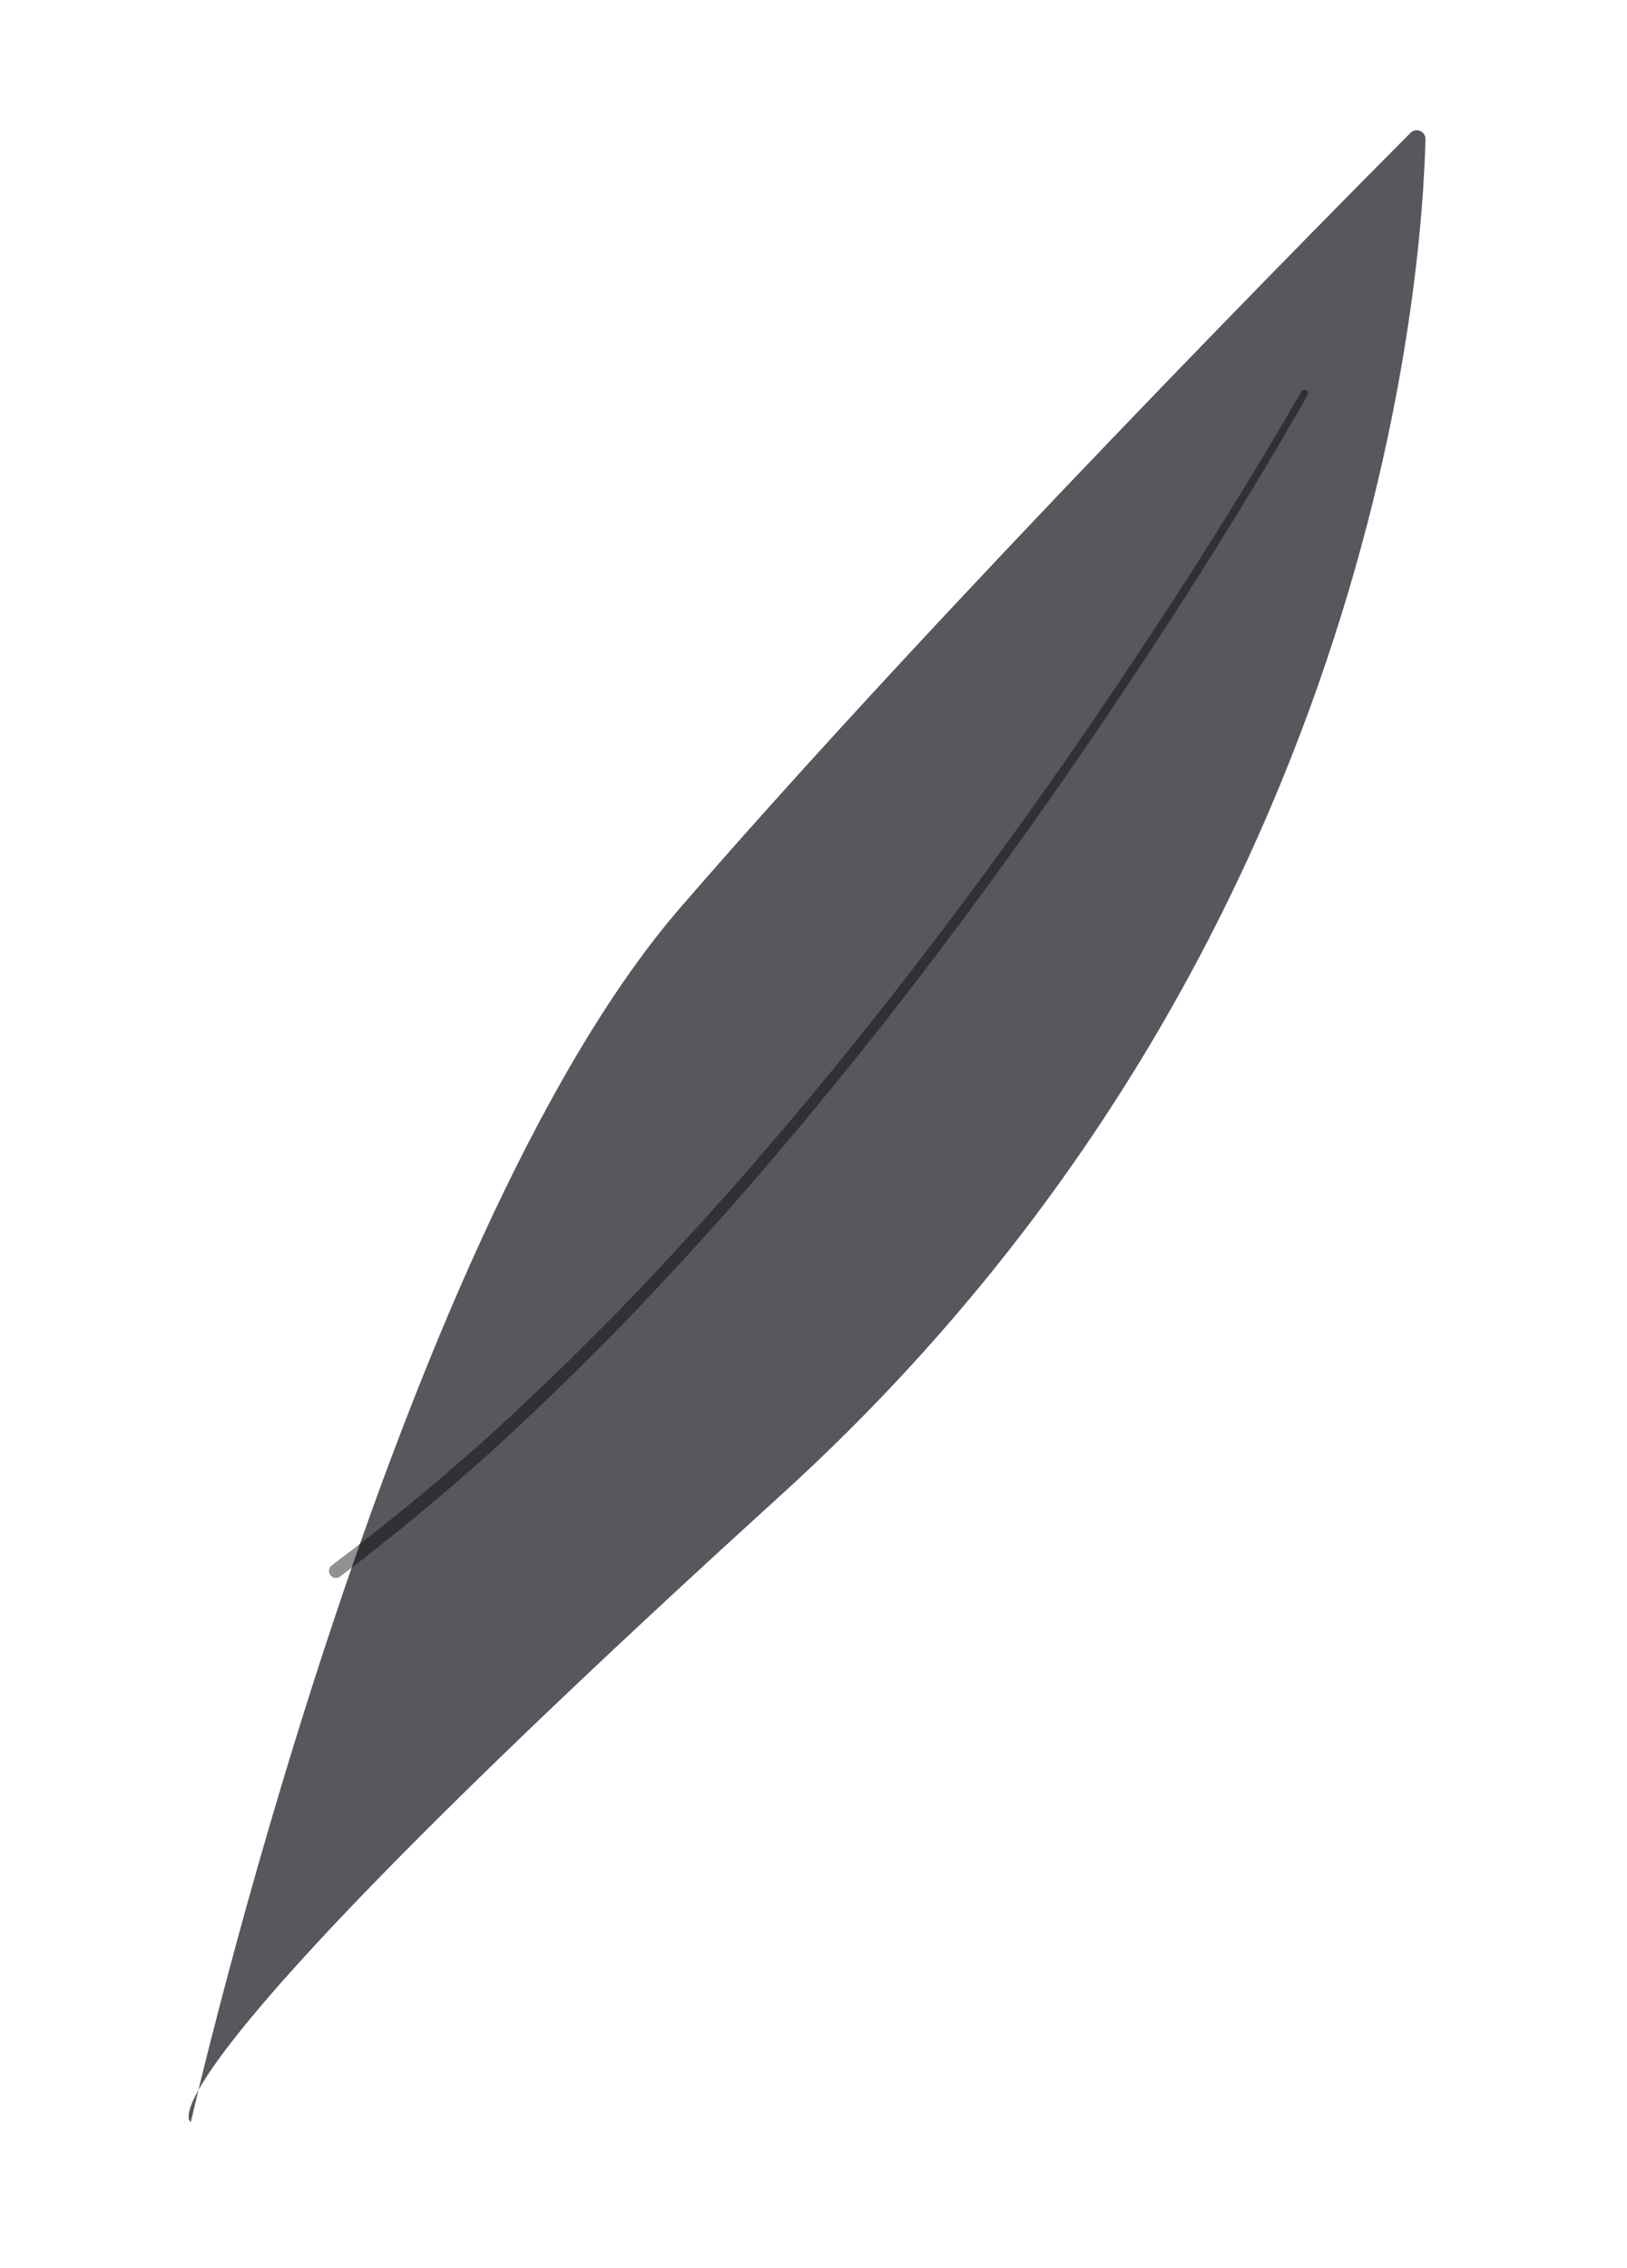 <?xml version="1.0" encoding="UTF-8"?> <svg xmlns="http://www.w3.org/2000/svg" width="216" height="301" viewBox="0 0 216 301" fill="none"> <path d="M25.339 281.636C25.339 281.636 51.952 164.803 90.318 120.47C124.558 80.905 176.487 28.456 187.261 17.631C187.999 16.891 189.265 17.428 189.241 18.473C188.854 35.571 182.996 126.347 103.702 198.41C15.795 278.301 25.339 281.636 25.339 281.636Z" fill="#57575D"></path> <path opacity="0.43" d="M173.6 52.443C165.18 67.205 156.069 81.536 146.573 95.613C137.07 109.684 127.068 123.421 116.565 136.771C111.297 143.433 105.885 149.982 100.345 156.423C94.779 162.842 89.047 169.117 83.168 175.256C77.239 181.348 71.149 187.286 64.847 193C58.502 198.668 51.954 204.111 45.154 209.241C44.745 209.549 44.165 209.468 43.857 209.06C43.549 208.651 43.63 208.071 44.038 207.763L44.041 207.76L44.049 207.755C50.819 202.694 57.349 197.313 63.684 191.705C69.977 186.048 76.065 180.163 81.997 174.122C87.88 168.032 93.62 161.803 99.198 155.427C104.75 149.028 110.176 142.52 115.461 135.896C125.998 122.623 136.042 108.954 145.591 94.946C155.131 80.937 164.301 66.65 172.757 51.972L172.762 51.963C172.895 51.732 173.19 51.653 173.421 51.786C173.652 51.919 173.733 52.212 173.6 52.443Z" fill="black"></path> </svg> 